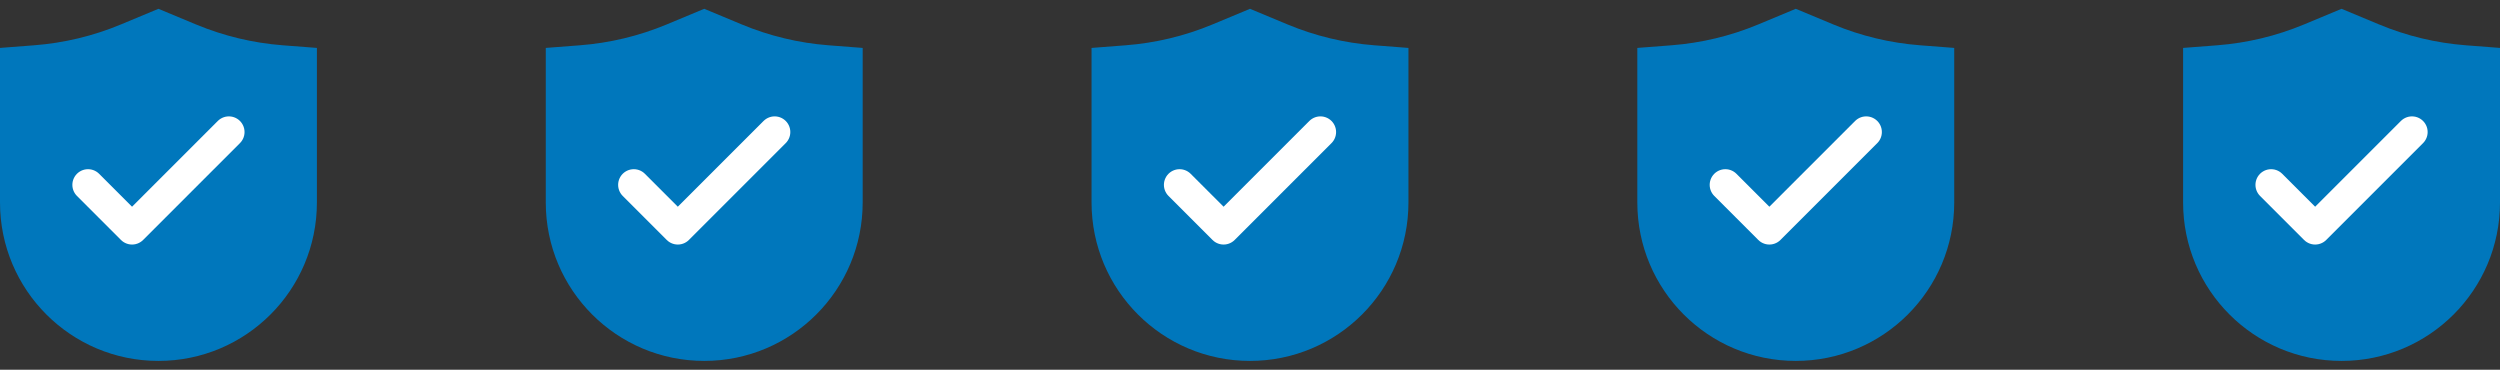 <svg width="142" height="21" viewBox="0 0 142 21" fill="none" xmlns="http://www.w3.org/2000/svg">
<rect x="0" y="0" width="142" height="21" fill="#333333" stroke="none"/>
<path d="M0 11.5V2.722L1.944 2.572C3.637 2.442 5.299 2.042 6.867 1.389L9 0.5L11.133 1.389C12.701 2.042 14.363 2.442 16.056 2.572L18 2.722V11.5C18 16.471 13.971 20.5 9 20.5C4.029 20.5 0 16.471 0 11.5Z" fill="#0077BC"/>
<path d="M5 10.5L7.5 13L13 7.5" fill="#0077BC"/>
<path d="M5 10.5L7.5 13L13 7.5" stroke="white" stroke-width="1.78" stroke-linecap="round" stroke-linejoin="round"/>
<path d="M31 11.5V2.722L32.944 2.572C34.637 2.442 36.299 2.042 37.867 1.389L40 0.5L42.133 1.389C43.701 2.042 45.363 2.442 47.056 2.572L49 2.722V11.5C49 16.471 44.971 20.5 40 20.5C35.029 20.5 31 16.471 31 11.5Z" fill="#0077BC"/>
<path d="M36 10.5L38.5 13L44 7.5" fill="#0077BC"/>
<path d="M36 10.5L38.5 13L44 7.5" stroke="white" stroke-width="1.78" stroke-linecap="round" stroke-linejoin="round"/>
<path d="M62 11.5V2.722L63.944 2.572C65.637 2.442 67.299 2.042 68.867 1.389L71 0.5L73.133 1.389C74.701 2.042 76.363 2.442 78.056 2.572L80 2.722V11.5C80 16.471 75.971 20.5 71 20.5C66.029 20.5 62 16.471 62 11.5Z" fill="#0077BC"/>
<path d="M67 10.5L69.5 13L75 7.5" fill="#0077BC"/>
<path d="M67 10.5L69.5 13L75 7.5" stroke="white" stroke-width="1.78" stroke-linecap="round" stroke-linejoin="round"/>
<path d="M93 11.5V2.722L94.944 2.572C96.637 2.442 98.299 2.042 99.867 1.389L102 0.5L104.133 1.389C105.701 2.042 107.363 2.442 109.056 2.572L111 2.722V11.5C111 16.471 106.971 20.5 102 20.5C97.029 20.5 93 16.471 93 11.5Z" fill="#0077BC"/>
<path d="M98 10.5L100.5 13L106 7.5" fill="#0077BC"/>
<path d="M98 10.5L100.5 13L106 7.5" stroke="white" stroke-width="1.78" stroke-linecap="round" stroke-linejoin="round"/>
<path d="M124 11.5V2.722L125.944 2.572C127.637 2.442 129.299 2.042 130.867 1.389L133 0.5L135.133 1.389C136.701 2.042 138.363 2.442 140.056 2.572L142 2.722V11.5C142 16.471 137.971 20.5 133 20.5C128.029 20.5 124 16.471 124 11.5Z" fill="#0077BC"/>
<path d="M129 10.5L131.5 13L137 7.5" fill="#0077BC"/>
<path d="M129 10.5L131.5 13L137 7.5" stroke="white" stroke-width="1.78" stroke-linecap="round" stroke-linejoin="round"/>
</svg>
